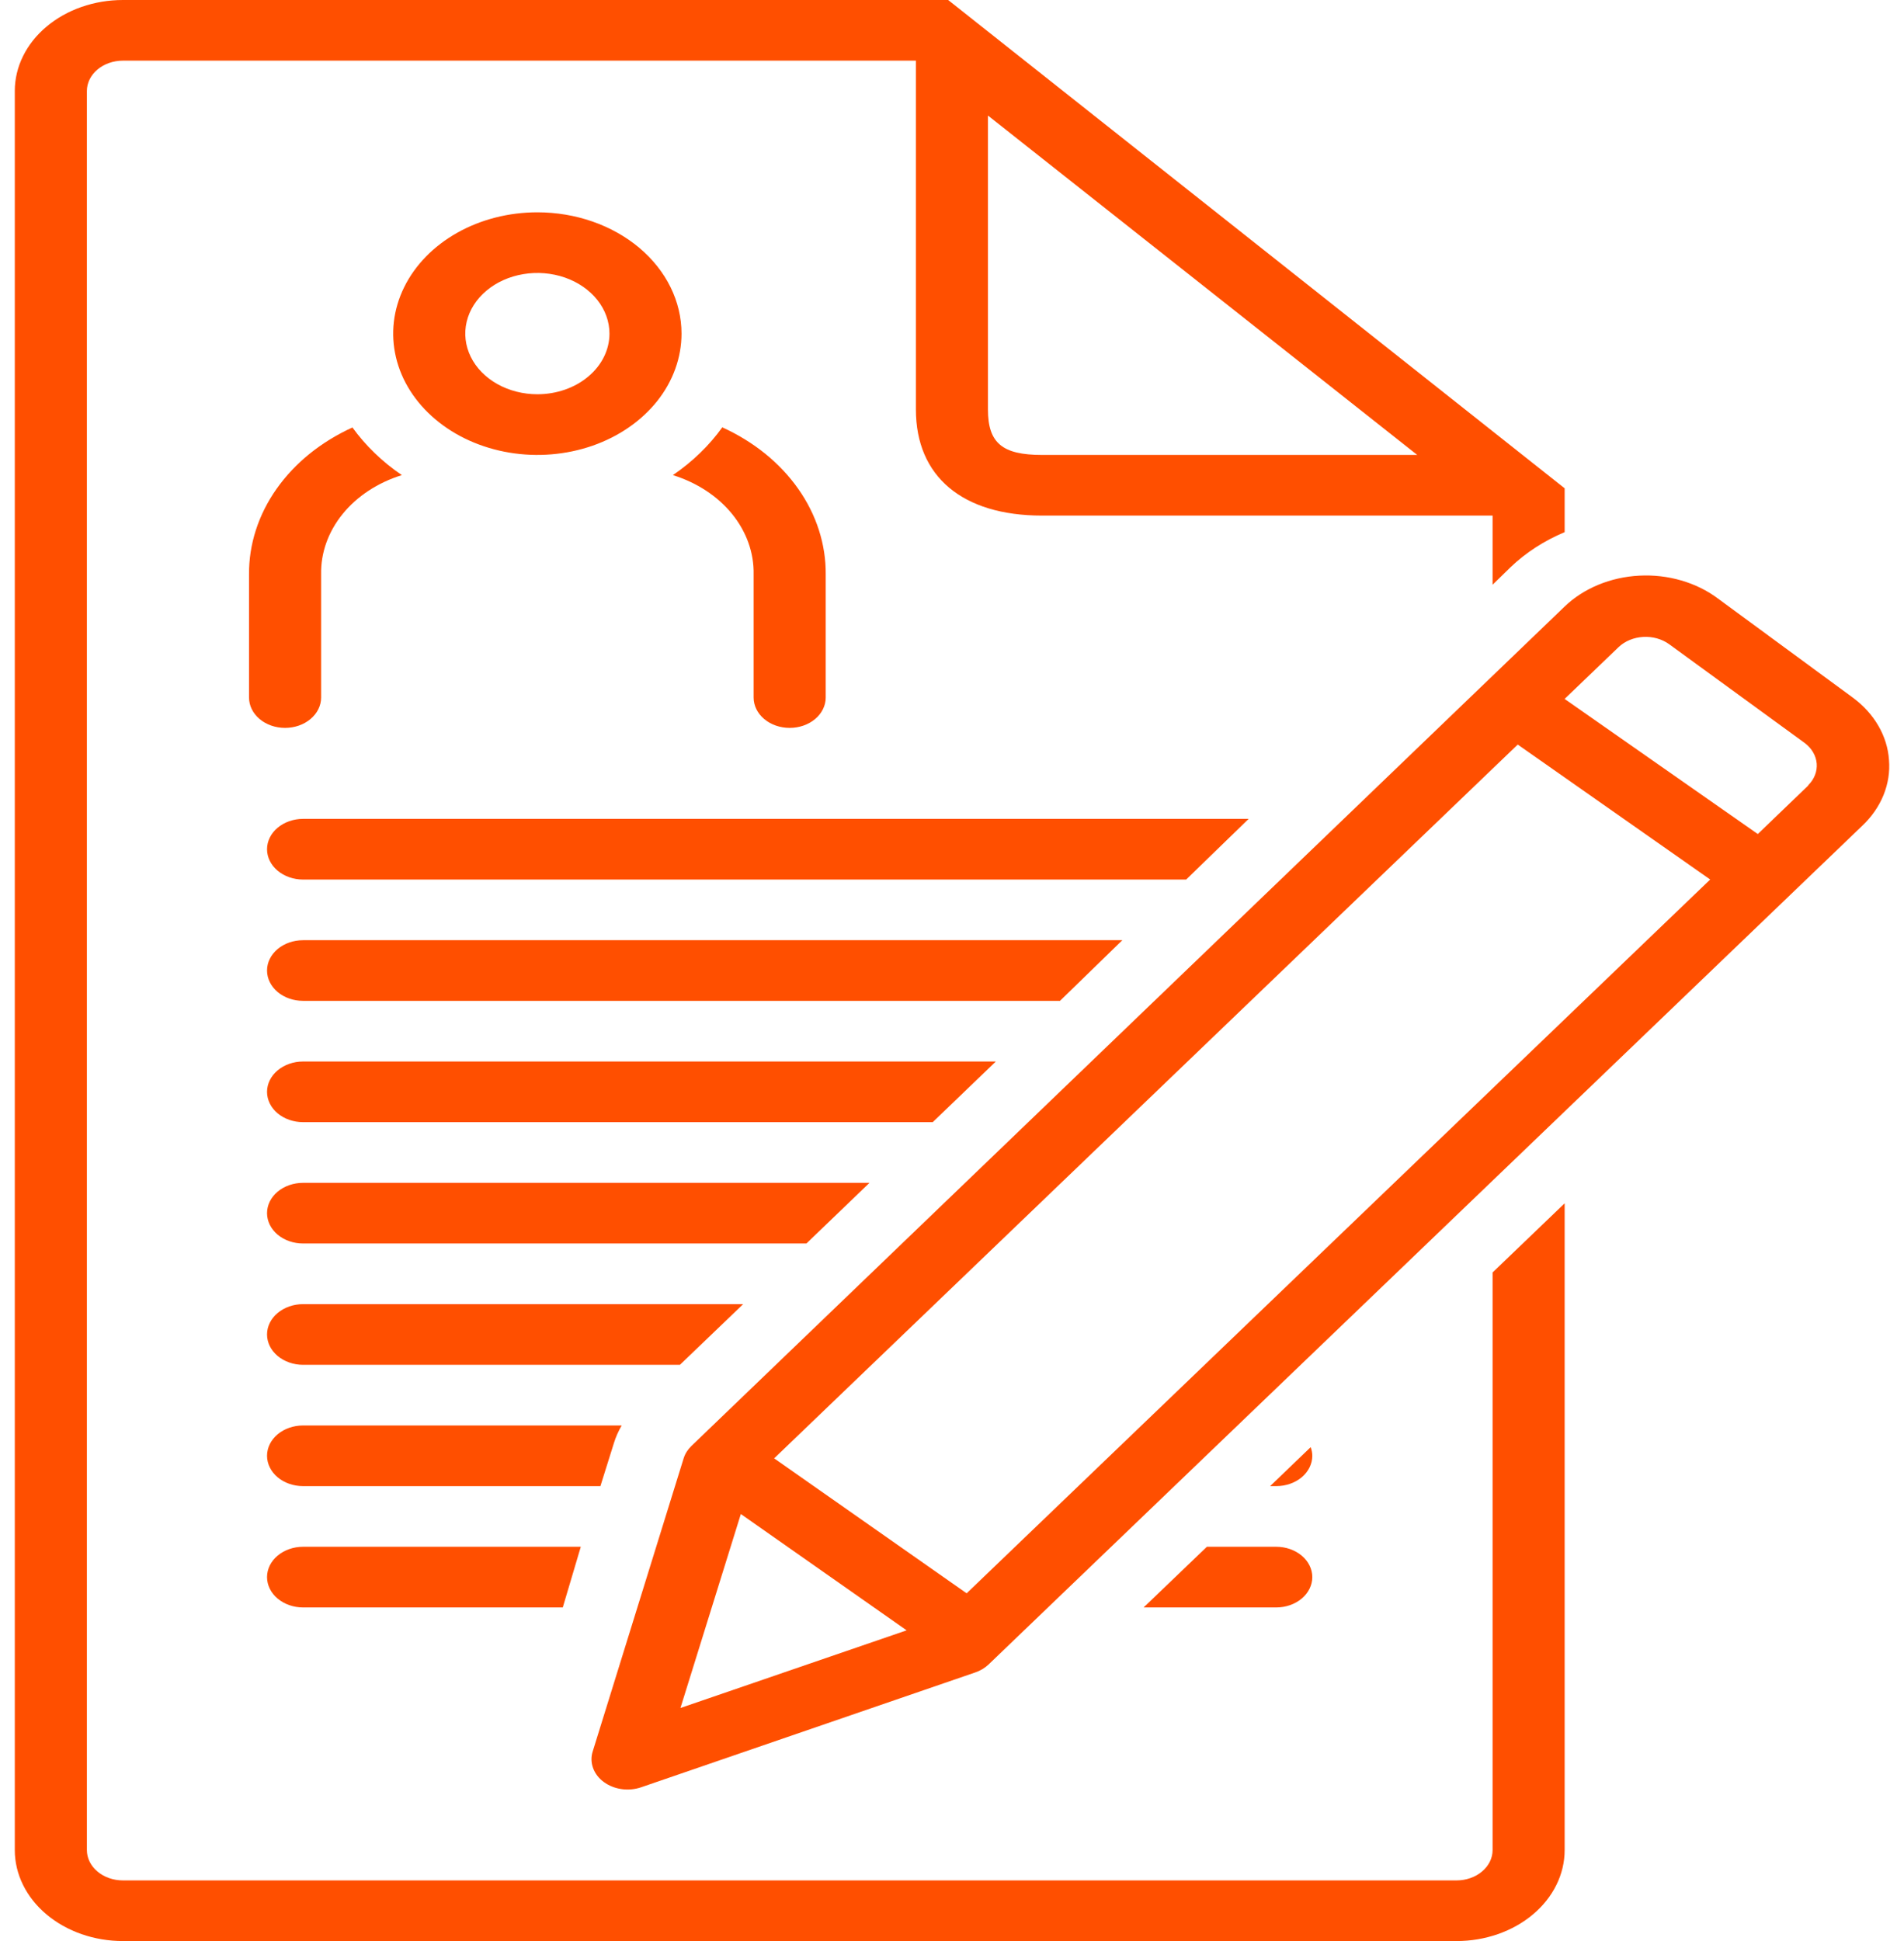 <svg width="52" height="53" viewBox="0 0 52 53" fill="none" xmlns="http://www.w3.org/2000/svg">
<path d="M30.652 25.672H8.277C8.016 25.672 7.766 25.759 7.581 25.914C7.397 26.07 7.293 26.28 7.293 26.5C7.293 26.72 7.397 26.93 7.581 27.086C7.766 27.241 8.016 27.328 8.277 27.328H28.949L30.652 25.672ZM34.102 22.359H8.277C8.016 22.359 7.766 22.447 7.581 22.602C7.397 22.757 7.293 22.968 7.293 23.188C7.293 23.407 7.397 23.618 7.581 23.773C7.766 23.928 8.016 24.016 8.277 24.016H32.395L34.102 22.359Z" fill="#FF4F00"/>
<path d="M40.764 50.516C40.764 50.735 40.66 50.946 40.475 51.101C40.291 51.257 40.04 51.344 39.779 51.344H3.357C3.096 51.344 2.846 51.257 2.661 51.101C2.477 50.946 2.373 50.735 2.373 50.516V2.484C2.373 2.265 2.477 2.054 2.661 1.899C2.846 1.744 3.096 1.656 3.357 1.656H25.014V11.18C25.014 13.01 26.284 14.078 28.459 14.078H40.764V15.966L41.256 15.486C41.67 15.09 42.172 14.765 42.732 14.53V13.333L25.895 0H3.357C2.574 0 1.823 0.262 1.269 0.728C0.715 1.194 0.404 1.825 0.404 2.484V50.516C0.404 51.175 0.715 51.806 1.269 52.272C1.823 52.738 2.574 53 3.357 53H39.779C40.562 53 41.314 52.738 41.867 52.272C42.421 51.806 42.732 51.175 42.732 50.516V32.856L40.764 34.744V50.516ZM26.982 11.18V3.155L38.706 12.422H28.459C27.371 12.422 26.982 12.095 26.982 11.18Z" fill="#FF4F00"/>
<path d="M51.59 20.749C51.568 20.425 51.469 20.108 51.3 19.817C51.131 19.525 50.895 19.265 50.606 19.051L46.919 16.343C46.628 16.125 46.288 15.957 45.919 15.85C45.55 15.742 45.16 15.697 44.77 15.718C44.381 15.738 44 15.823 43.65 15.968C43.3 16.113 42.987 16.315 42.731 16.562L18.884 39.481C18.784 39.577 18.711 39.692 18.672 39.816L16.187 47.824C16.14 47.973 16.144 48.13 16.198 48.277C16.251 48.424 16.352 48.556 16.49 48.657C16.627 48.758 16.796 48.826 16.976 48.851C17.156 48.877 17.341 48.859 17.511 48.801L26.631 45.667C26.773 45.619 26.899 45.544 27 45.447L50.861 22.546C51.119 22.302 51.316 22.017 51.441 21.709C51.566 21.4 51.617 21.074 51.59 20.749ZM20.233 41.34L24.761 44.516L18.584 46.636L20.233 41.34ZM26.4 43.505L21.143 39.82L41.451 20.33L46.707 24.015L26.4 43.505ZM49.385 21.448L48.007 22.773L42.731 19.084L44.207 17.668C44.379 17.505 44.619 17.406 44.877 17.391C45.135 17.376 45.389 17.448 45.585 17.589L49.291 20.289C49.482 20.433 49.598 20.634 49.616 20.849C49.633 21.063 49.55 21.276 49.385 21.44V21.448ZM9.626 11.672C8.767 12.063 8.05 12.642 7.553 13.349C7.055 14.056 6.795 14.863 6.801 15.685V19.047C6.801 19.266 6.905 19.477 7.089 19.632C7.274 19.788 7.524 19.875 7.785 19.875C8.046 19.875 8.297 19.788 8.481 19.632C8.666 19.477 8.77 19.266 8.77 19.047V15.685C8.758 15.096 8.964 14.519 9.359 14.033C9.754 13.547 10.318 13.177 10.975 12.973C10.439 12.608 9.983 12.168 9.626 11.672ZM21.567 19.875C21.828 19.875 22.078 19.788 22.263 19.632C22.447 19.477 22.551 19.266 22.551 19.047V15.685C22.558 14.862 22.298 14.054 21.8 13.347C21.303 12.639 20.585 12.059 19.726 11.668C19.37 12.165 18.913 12.607 18.377 12.973C19.033 13.177 19.598 13.547 19.993 14.033C20.388 14.519 20.594 15.096 20.582 15.685V19.047C20.582 19.266 20.686 19.477 20.87 19.632C21.055 19.788 21.305 19.875 21.567 19.875ZM14.676 5.797C13.897 5.797 13.136 5.991 12.488 6.355C11.841 6.719 11.336 7.236 11.038 7.842C10.74 8.447 10.662 9.113 10.814 9.755C10.966 10.398 11.341 10.988 11.892 11.451C12.442 11.915 13.144 12.23 13.908 12.358C14.671 12.486 15.463 12.42 16.183 12.17C16.902 11.919 17.517 11.494 17.95 10.95C18.382 10.405 18.613 9.764 18.613 9.109C18.613 8.231 18.198 7.388 17.46 6.767C16.722 6.146 15.72 5.797 14.676 5.797ZM14.676 10.765C14.287 10.765 13.906 10.668 13.582 10.486C13.258 10.304 13.006 10.046 12.857 9.743C12.708 9.44 12.669 9.107 12.745 8.786C12.821 8.465 13.008 8.17 13.284 7.938C13.559 7.706 13.91 7.549 14.292 7.485C14.674 7.421 15.069 7.454 15.429 7.579C15.789 7.704 16.096 7.917 16.313 8.189C16.529 8.461 16.645 8.782 16.645 9.109C16.645 9.549 16.437 9.97 16.068 10.28C15.699 10.591 15.198 10.765 14.676 10.765ZM27.197 28.984H8.277C8.016 28.984 7.766 29.072 7.581 29.227C7.397 29.382 7.293 29.593 7.293 29.812C7.293 30.032 7.397 30.243 7.581 30.398C7.766 30.553 8.016 30.64 8.277 30.64H25.474L27.197 28.984ZM23.747 32.297H8.277C8.016 32.297 7.766 32.384 7.581 32.539C7.397 32.695 7.293 32.905 7.293 33.125C7.293 33.344 7.397 33.555 7.581 33.711C7.766 33.866 8.016 33.953 8.277 33.953H22.024L23.747 32.297ZM20.297 35.609H8.277C8.016 35.609 7.766 35.697 7.581 35.852C7.397 36.007 7.293 36.218 7.293 36.437C7.293 36.657 7.397 36.868 7.581 37.023C7.766 37.178 8.016 37.266 8.277 37.266H18.569L20.297 35.609ZM16.768 39.398C16.819 39.233 16.89 39.074 16.979 38.922H8.277C8.016 38.922 7.766 39.009 7.581 39.164C7.397 39.32 7.293 39.53 7.293 39.75C7.293 39.969 7.397 40.18 7.581 40.336C7.766 40.491 8.016 40.578 8.277 40.578H16.398L16.768 39.398ZM35.84 39.75C35.839 39.67 35.824 39.59 35.796 39.514L34.688 40.578H34.856C35.117 40.578 35.367 40.491 35.552 40.336C35.736 40.18 35.84 39.969 35.84 39.75ZM7.293 43.062C7.293 43.282 7.397 43.493 7.581 43.648C7.766 43.803 8.016 43.891 8.277 43.891H15.37L15.862 42.234H8.277C8.016 42.234 7.766 42.322 7.581 42.477C7.397 42.632 7.293 42.843 7.293 43.062ZM35.84 43.062C35.84 42.843 35.736 42.632 35.552 42.477C35.367 42.322 35.117 42.234 34.856 42.234H32.961L31.233 43.891H34.856C35.117 43.891 35.367 43.803 35.552 43.648C35.736 43.493 35.84 43.282 35.84 43.062Z" fill="#FF4F00"/>
</svg>
